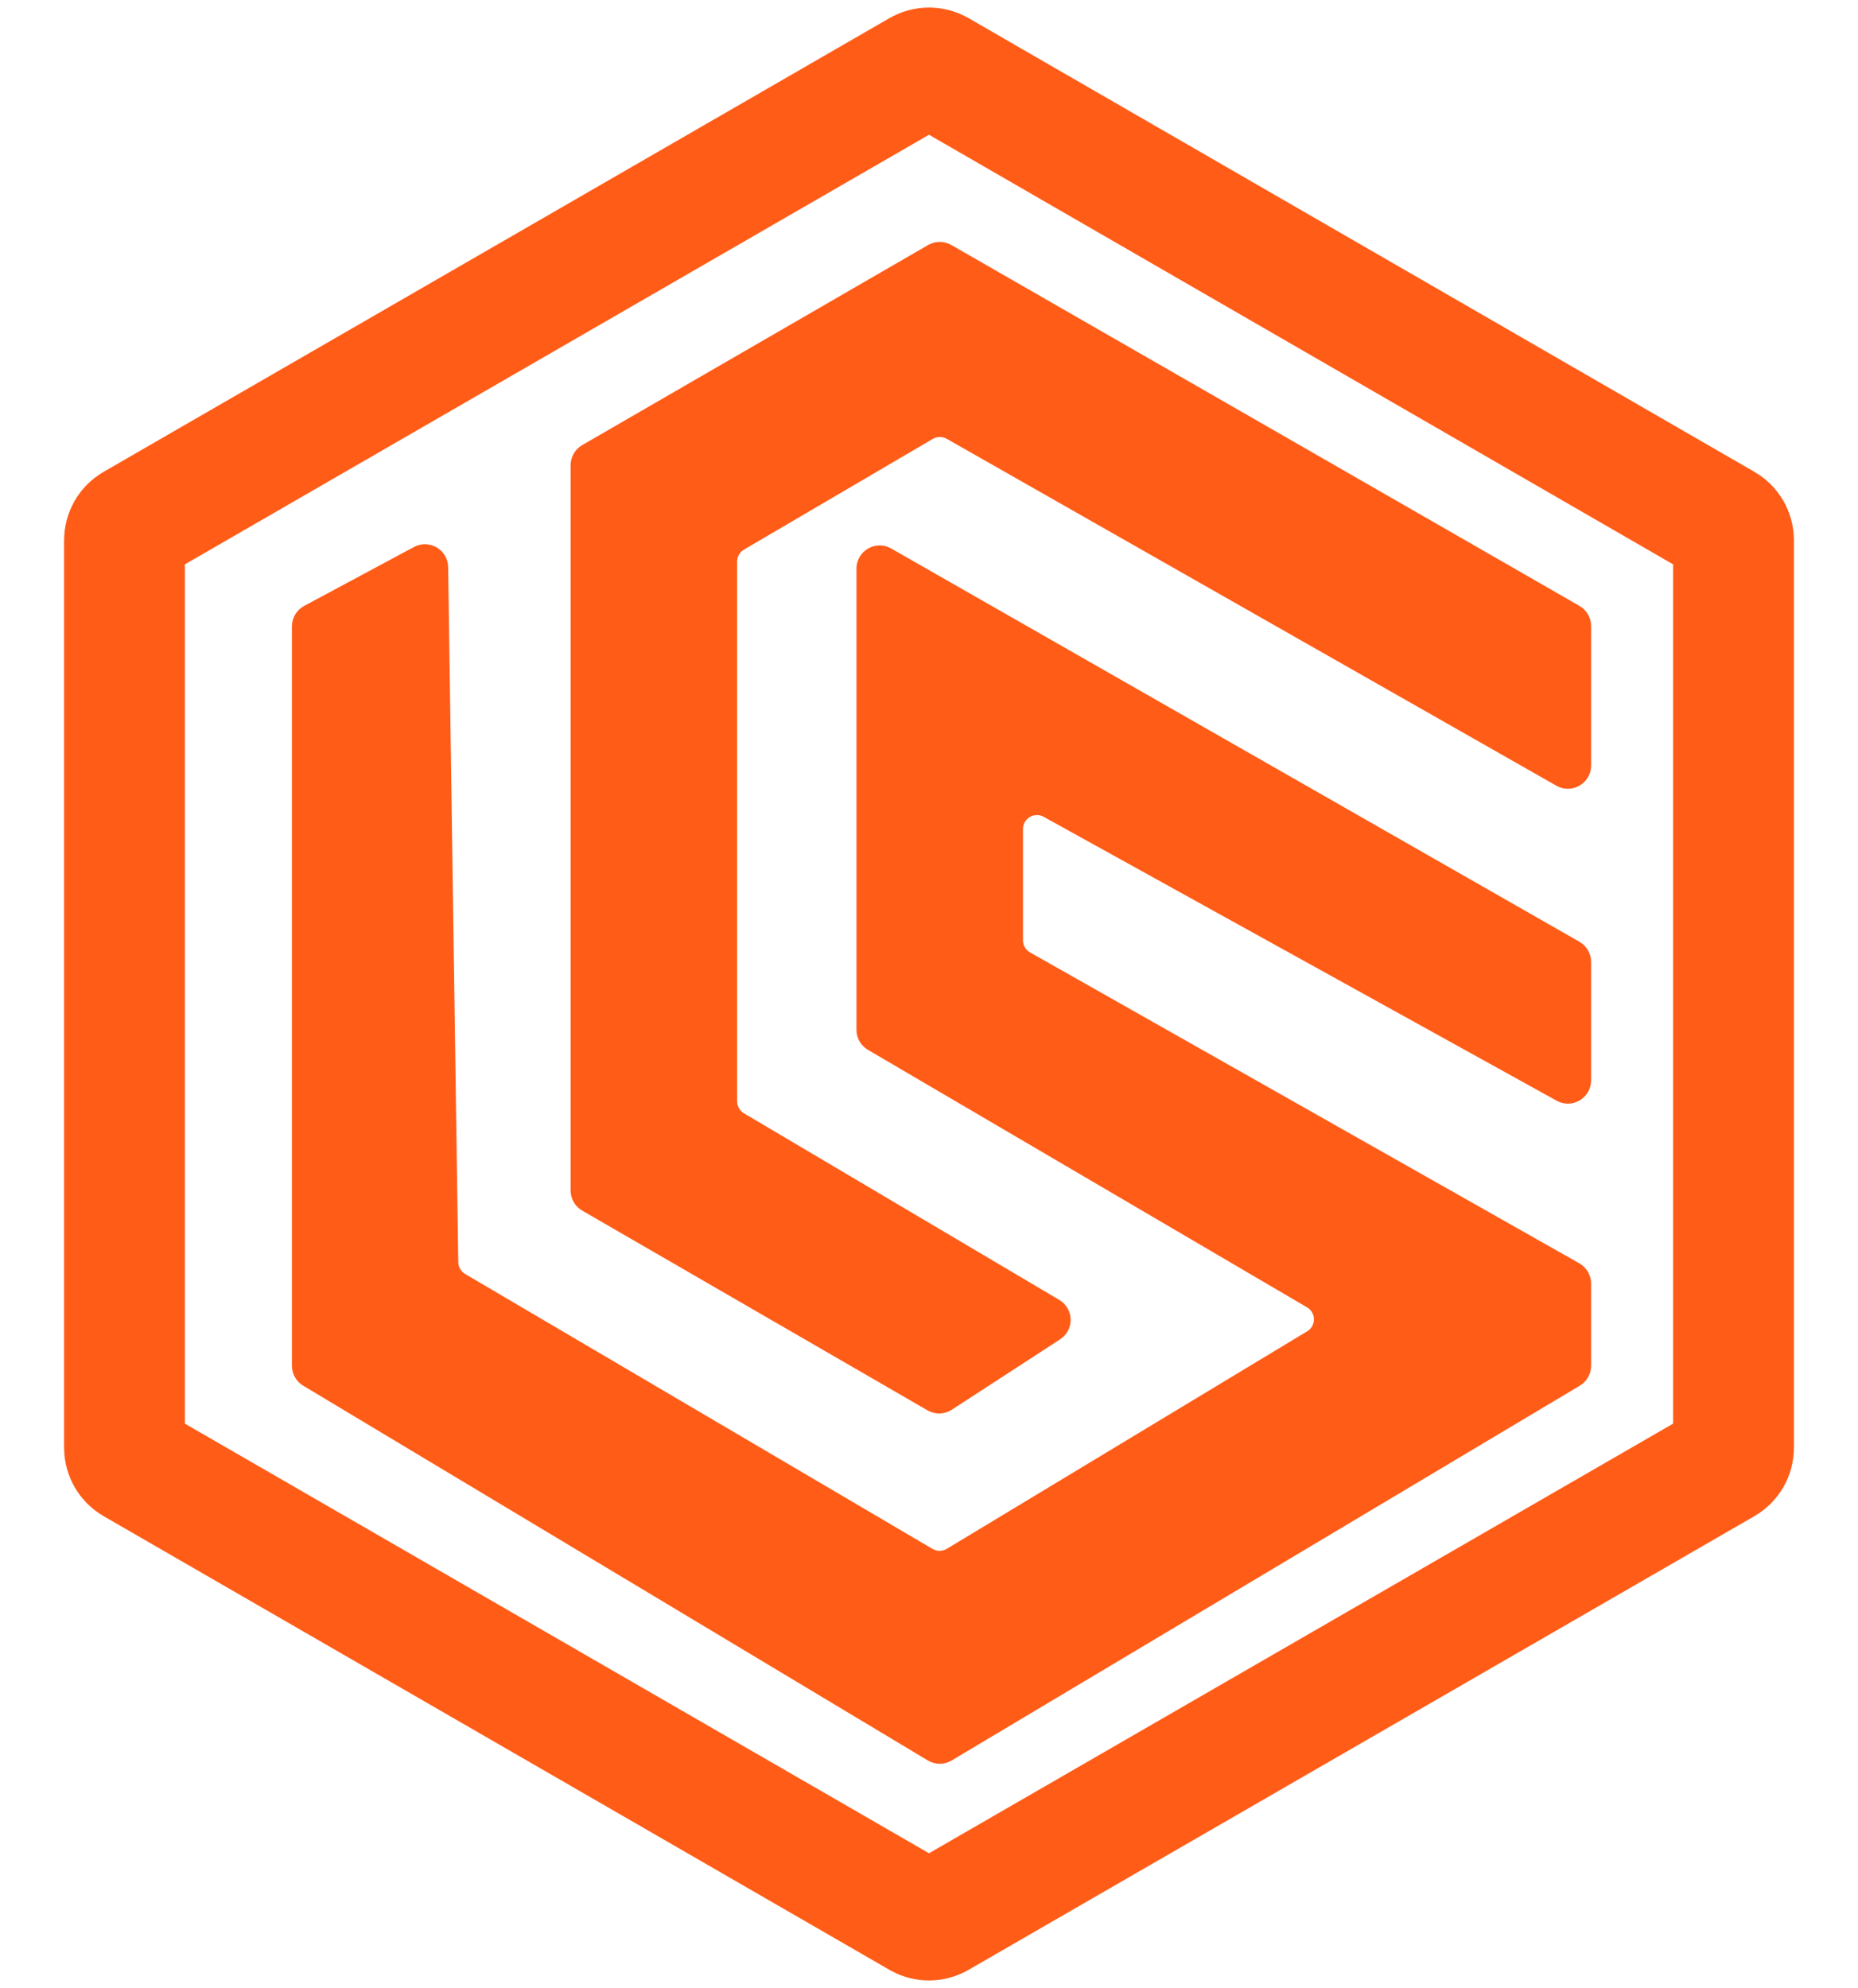 <svg xmlns="http://www.w3.org/2000/svg" width="200" height="214" viewBox="0 0 200 214" fill="none"><path d="M99 7.577C99.619 7.22 100.381 7.22 101 7.577L185.603 56.423C186.221 56.78 186.603 57.44 186.603 58.155V155.845C186.603 156.56 186.221 157.22 185.603 157.577L101 206.423C100.381 206.78 99.619 206.78 99 206.423L14.398 157.577C13.779 157.22 13.398 156.56 13.398 155.845V58.155C13.398 57.44 13.779 56.78 14.398 56.423L99 7.577Z" stroke="#FF5C18" stroke-width="13"></path><path d="M170.769 67.388V82.407C170.769 83.941 169.113 84.904 167.78 84.145L102.158 46.802C101.536 46.449 100.774 46.454 100.157 46.815L79.835 58.728C79.222 59.087 78.846 59.744 78.846 60.454V118.552C78.846 119.259 79.219 119.913 79.827 120.273L113.765 140.359C115.041 141.114 115.08 142.948 113.836 143.757L102.183 151.331C101.551 151.742 100.743 151.763 100.091 151.386L62.921 129.885C62.303 129.528 61.923 128.868 61.923 128.154V50.077C61.923 49.363 62.303 48.703 62.921 48.346L100.156 26.808C100.773 26.451 101.535 26.45 102.153 26.805L169.765 65.654C170.386 66.011 170.769 66.672 170.769 67.388Z" fill="#FF5C18"></path><path d="M169.761 101.809L95.684 59.479C94.351 58.717 92.692 59.68 92.692 61.216V110.854C92.692 111.564 93.068 112.221 93.68 112.58L140.946 140.3C142.254 141.067 142.266 142.953 140.968 143.737L102.174 167.153C101.545 167.533 100.759 167.537 100.126 167.165L49.815 137.57C49.213 137.216 48.84 136.574 48.83 135.876L47.74 61.057C47.718 59.558 46.116 58.615 44.794 59.324L32.977 65.665C32.328 66.013 31.923 66.691 31.923 67.427V147.022C31.923 147.724 32.291 148.375 32.894 148.737L100.127 189.077C100.759 189.456 101.548 189.457 102.181 189.079L169.794 148.736C170.399 148.375 170.769 147.723 170.769 147.018V138.166C170.769 137.446 170.381 136.781 169.754 136.426L110.63 102.959C110.003 102.604 109.615 101.939 109.615 101.219V89.239C109.615 87.716 111.251 86.751 112.584 87.489L167.801 118.049C169.134 118.787 170.769 117.823 170.769 116.3V103.545C170.769 102.828 170.384 102.165 169.761 101.809Z" fill="#FF5C18"></path><path d="M170.769 67.388V82.407C170.769 83.941 169.113 84.904 167.78 84.145L102.158 46.802C101.536 46.449 100.774 46.454 100.157 46.815L79.835 58.728C79.222 59.087 78.846 59.744 78.846 60.454V118.552C78.846 119.259 79.219 119.913 79.827 120.273L113.765 140.359C115.041 141.114 115.08 142.948 113.836 143.757L102.183 151.331C101.551 151.742 100.743 151.763 100.091 151.386L62.921 129.885C62.303 129.528 61.923 128.868 61.923 128.154V50.077C61.923 49.363 62.303 48.703 62.921 48.346L100.156 26.808C100.773 26.451 101.535 26.45 102.153 26.805L169.765 65.654C170.386 66.011 170.769 66.672 170.769 67.388Z" stroke="#FF5C18"></path><path d="M169.761 101.809L95.684 59.479C94.351 58.717 92.692 59.68 92.692 61.216V110.854C92.692 111.564 93.068 112.221 93.68 112.58L140.946 140.3C142.254 141.067 142.266 142.953 140.968 143.737L102.174 167.153C101.545 167.533 100.759 167.537 100.126 167.165L49.815 137.57C49.213 137.216 48.84 136.574 48.83 135.876L47.74 61.057C47.718 59.558 46.116 58.615 44.794 59.324L32.977 65.665C32.328 66.013 31.923 66.691 31.923 67.427V147.022C31.923 147.724 32.291 148.375 32.894 148.737L100.127 189.077C100.759 189.456 101.548 189.457 102.181 189.079L169.794 148.736C170.399 148.375 170.769 147.723 170.769 147.018V138.166C170.769 137.446 170.381 136.781 169.754 136.426L110.63 102.959C110.003 102.604 109.615 101.939 109.615 101.219V89.239C109.615 87.716 111.251 86.751 112.584 87.489L167.801 118.049C169.134 118.787 170.769 117.823 170.769 116.3V103.545C170.769 102.828 170.384 102.165 169.761 101.809Z" stroke="#FF5C18"></path></svg>